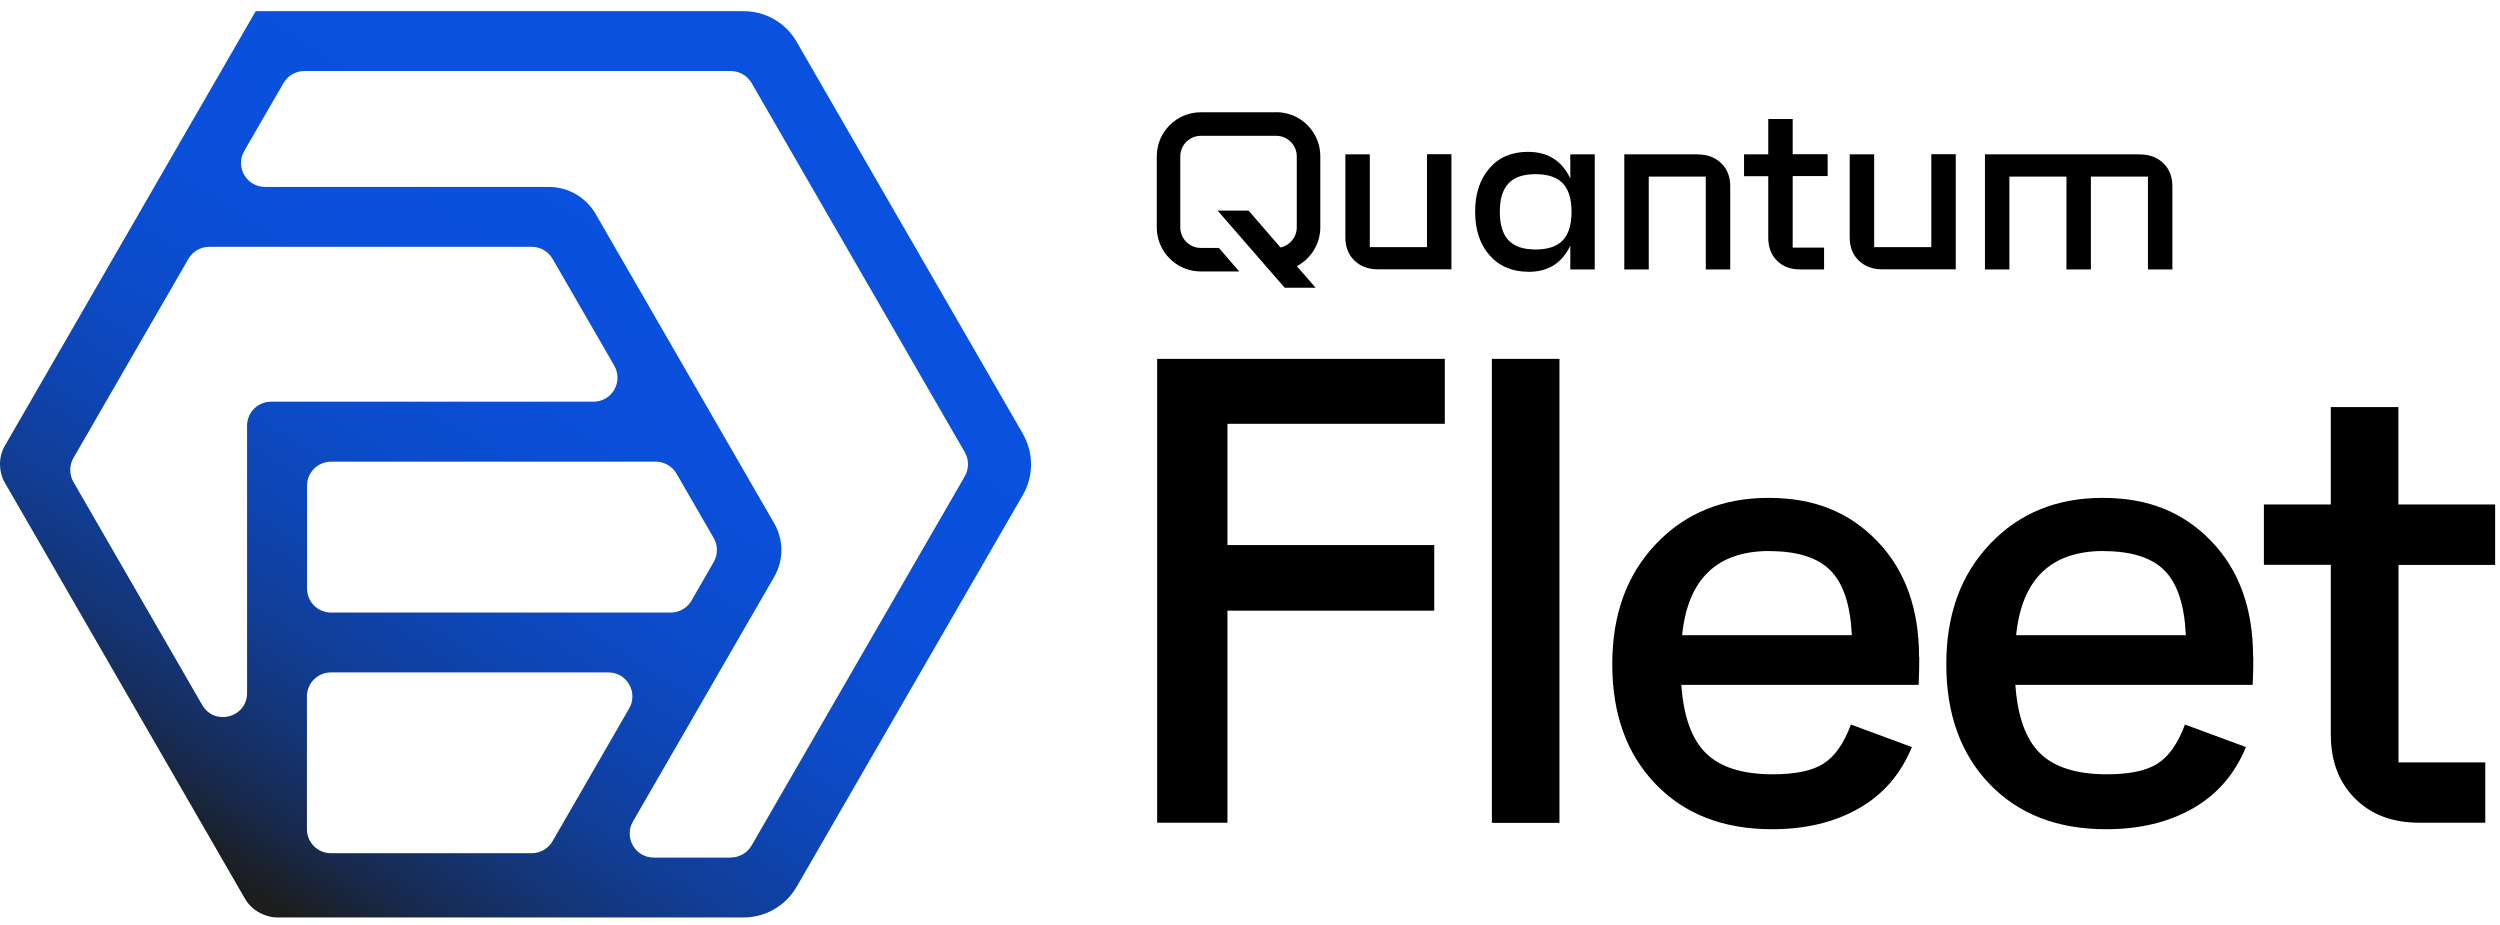 <svg width="146" height="54" viewBox="0 0 146 54" fill="none" xmlns="http://www.w3.org/2000/svg">
<path fill-rule="evenodd" clip-rule="evenodd" d="M74.533 6.557H70.127C68.707 6.557 67.555 7.709 67.555 9.13V13.28C67.555 14.701 68.707 15.853 70.127 15.853H72.373L71.181 14.478H70.127C69.466 14.478 68.929 13.941 68.929 13.28V9.13C68.929 8.469 69.466 7.932 70.127 7.932H74.533C75.194 7.932 75.731 8.469 75.731 9.13V13.28C75.731 13.856 75.325 14.334 74.782 14.452L72.916 12.298H71.109L74.193 15.847L75.024 16.802H76.831L75.737 15.545C76.549 15.113 77.106 14.256 77.106 13.274V9.123C77.106 7.703 75.954 6.551 74.533 6.551V6.557ZM103.266 6.95H104.693V9.005H106.735V10.282H104.693V14.459H106.526V15.735H105.125C104.568 15.735 104.117 15.565 103.776 15.224C103.436 14.884 103.266 14.439 103.266 13.876V10.289H101.852V9.012H103.266V6.95ZM89.225 8.868C90.397 8.868 91.222 9.392 91.706 10.426V9.012H93.133V15.735H91.706V14.347C91.222 15.362 90.417 15.873 89.284 15.873C88.322 15.873 87.556 15.552 86.993 14.91C86.43 14.275 86.148 13.424 86.148 12.37C86.148 11.316 86.423 10.472 86.98 9.83C87.53 9.189 88.282 8.868 89.225 8.868ZM89.677 14.57C90.397 14.57 90.927 14.393 91.268 14.033C91.608 13.673 91.778 13.123 91.778 12.37C91.778 11.618 91.608 11.068 91.268 10.708C90.927 10.348 90.39 10.171 89.677 10.171C88.963 10.171 88.44 10.348 88.099 10.708C87.759 11.068 87.589 11.618 87.589 12.37C87.589 13.123 87.759 13.673 88.099 14.033C88.44 14.393 88.957 14.57 89.677 14.57ZM79.997 14.433H83.329L83.336 14.426V9.006H84.763V15.729H80.475C79.912 15.729 79.454 15.559 79.101 15.218C78.747 14.878 78.57 14.433 78.57 13.87V9.012H79.997V14.433ZM99.147 9.012H94.859V15.735H96.287V10.314H99.618V15.735H101.046V10.877C101.046 10.314 100.869 9.869 100.515 9.529C100.162 9.188 99.704 9.018 99.141 9.018L99.147 9.012ZM112.783 14.433H109.451V9.012H108.023V13.87C108.023 14.433 108.2 14.878 108.554 15.218C108.907 15.559 109.365 15.729 109.928 15.729H114.216V9.006H112.789V14.426L112.783 14.433ZM115.922 9.012H124.969L124.962 9.018C125.525 9.018 125.983 9.188 126.337 9.529C126.69 9.869 126.867 10.314 126.867 10.877V15.735H125.44V10.314H122.108V15.735H120.681V10.314H117.349V15.735H115.922V9.012ZM71.683 24.749H84.376V20.959H67.578V48.047H71.683V35.662H83.76V31.832H71.683V24.749ZM87.125 48.047V20.959H91.072V48.054H87.125V48.047ZM112.047 39.995C112.073 39.504 112.086 38.968 112.086 38.372L112.073 38.365C112.073 35.55 111.262 33.298 109.638 31.61C108.008 29.921 105.972 29.076 103.288 29.076C100.604 29.076 98.411 29.973 96.709 31.767C95.007 33.56 94.156 35.878 94.156 38.791C94.156 41.704 95.001 44.041 96.69 45.795C98.385 47.55 100.644 48.427 103.485 48.427C105.449 48.427 107.137 48.021 108.558 47.209C109.979 46.398 111.006 45.206 111.654 43.629L108.093 42.313C107.681 43.426 107.144 44.185 106.489 44.597C105.835 45.016 104.846 45.219 103.53 45.219C101.776 45.219 100.48 44.813 99.642 44.002C98.804 43.19 98.32 41.855 98.189 39.995H112.047ZM98.235 37.095C98.568 33.816 100.27 32.179 103.341 32.179L103.347 32.186C104.971 32.186 106.162 32.565 106.908 33.325C107.655 34.084 108.067 35.341 108.146 37.095H98.235ZM131.594 38.372C131.594 38.968 131.581 39.504 131.555 39.995H117.697C117.827 41.855 118.312 43.19 119.15 44.002C119.988 44.813 121.284 45.219 123.038 45.219C124.354 45.219 125.343 45.016 125.997 44.597C126.652 44.185 127.189 43.426 127.601 42.313L131.162 43.629C130.514 45.206 129.486 46.398 128.066 47.209C126.645 48.021 124.956 48.427 122.992 48.427C120.151 48.427 117.893 47.55 116.197 45.795C114.509 44.041 113.664 41.704 113.664 38.791C113.664 35.878 114.515 33.56 116.217 31.767C117.919 29.973 120.112 29.076 122.796 29.076C125.48 29.076 127.516 29.921 129.146 31.61C130.769 33.298 131.581 35.55 131.581 38.365L131.594 38.372ZM122.848 32.179C119.778 32.179 118.076 33.816 117.742 37.095H127.653C127.575 35.341 127.162 34.084 126.416 33.325C125.67 32.565 124.478 32.186 122.855 32.186L122.848 32.179ZM140.073 32.991H145.722L145.716 32.984V29.462H140.066V23.773H136.119V29.462H132.211V32.984H136.119V42.895C136.119 44.447 136.59 45.69 137.533 46.633C138.476 47.576 139.726 48.047 141.271 48.047H145.14V44.525H140.073V32.991Z" fill="black"/>
<path d="M59.736 25.332L46.519 2.433C45.884 1.327 44.706 0.652 43.429 0.652H14.933L0.283 26.032C0.08 26.386 -0.012 26.785 0.001 27.178C0.014 27.531 0.099 27.878 0.283 28.192L1.867 30.935L12.773 49.828L14.311 52.492C14.521 52.859 14.835 53.134 15.195 53.324C15.496 53.481 15.837 53.579 16.184 53.579H43.429C44.706 53.579 45.877 52.898 46.519 51.798L59.736 28.906C60.371 27.8 60.371 26.445 59.736 25.338V25.332ZM14.429 24.867V40.473C14.429 41.907 12.531 42.417 11.811 41.174L4.289 28.147C4.04 27.715 4.04 27.178 4.289 26.746L11.005 15.113C11.254 14.681 11.719 14.413 12.223 14.413H31.05C31.554 14.413 32.013 14.681 32.268 15.113L35.875 21.358C36.411 22.294 35.737 23.459 34.657 23.459H15.83C15.058 23.459 14.429 24.088 14.429 24.86V24.867ZM39.508 27.662L41.681 31.42C41.93 31.852 41.93 32.389 41.681 32.821L40.385 35.073C40.136 35.505 39.672 35.773 39.167 35.773H19.332C18.56 35.773 17.931 35.145 17.931 34.372V28.363C17.931 27.59 18.56 26.962 19.332 26.962H38.297C38.801 26.962 39.259 27.23 39.514 27.662H39.508ZM17.925 48.427V40.67C17.925 39.897 18.553 39.269 19.326 39.269H35.528C36.608 39.269 37.282 40.434 36.745 41.37L32.268 49.127C32.019 49.559 31.554 49.828 31.05 49.828H19.326C18.553 49.828 17.925 49.199 17.925 48.427ZM42.67 50.083H38.179C37.099 50.083 36.425 48.911 36.961 47.982L45.21 33.691C45.773 32.722 45.773 31.524 45.21 30.556L34.782 12.488C34.219 11.519 33.184 10.923 32.065 10.917H15.477C14.396 10.917 13.722 9.745 14.265 8.816L16.557 4.848C16.805 4.416 17.27 4.148 17.774 4.148H42.676C43.18 4.148 43.639 4.416 43.894 4.848L56.345 26.412C56.594 26.844 56.594 27.381 56.345 27.813L43.894 49.376C43.645 49.808 43.18 50.077 42.676 50.077L42.67 50.083Z" fill="url(#paint0_linear_512_4341)"/>
<defs>
<linearGradient id="paint0_linear_512_4341" x1="11.385" y1="56.289" x2="47.835" y2="-0.369" gradientUnits="userSpaceOnUse">
<stop offset="0.07" stop-color="#1D1D1B"/>
<stop offset="0.08" stop-color="#1C1D1E"/>
<stop offset="0.14" stop-color="#18294B"/>
<stop offset="0.21" stop-color="#143473"/>
<stop offset="0.28" stop-color="#113D94"/>
<stop offset="0.36" stop-color="#0E44B0"/>
<stop offset="0.44" stop-color="#0C4AC5"/>
<stop offset="0.54" stop-color="#0B4DD4"/>
<stop offset="0.64" stop-color="#0A50DD"/>
<stop offset="0.81" stop-color="#0A51E0"/>
</linearGradient>
</defs>
</svg>
